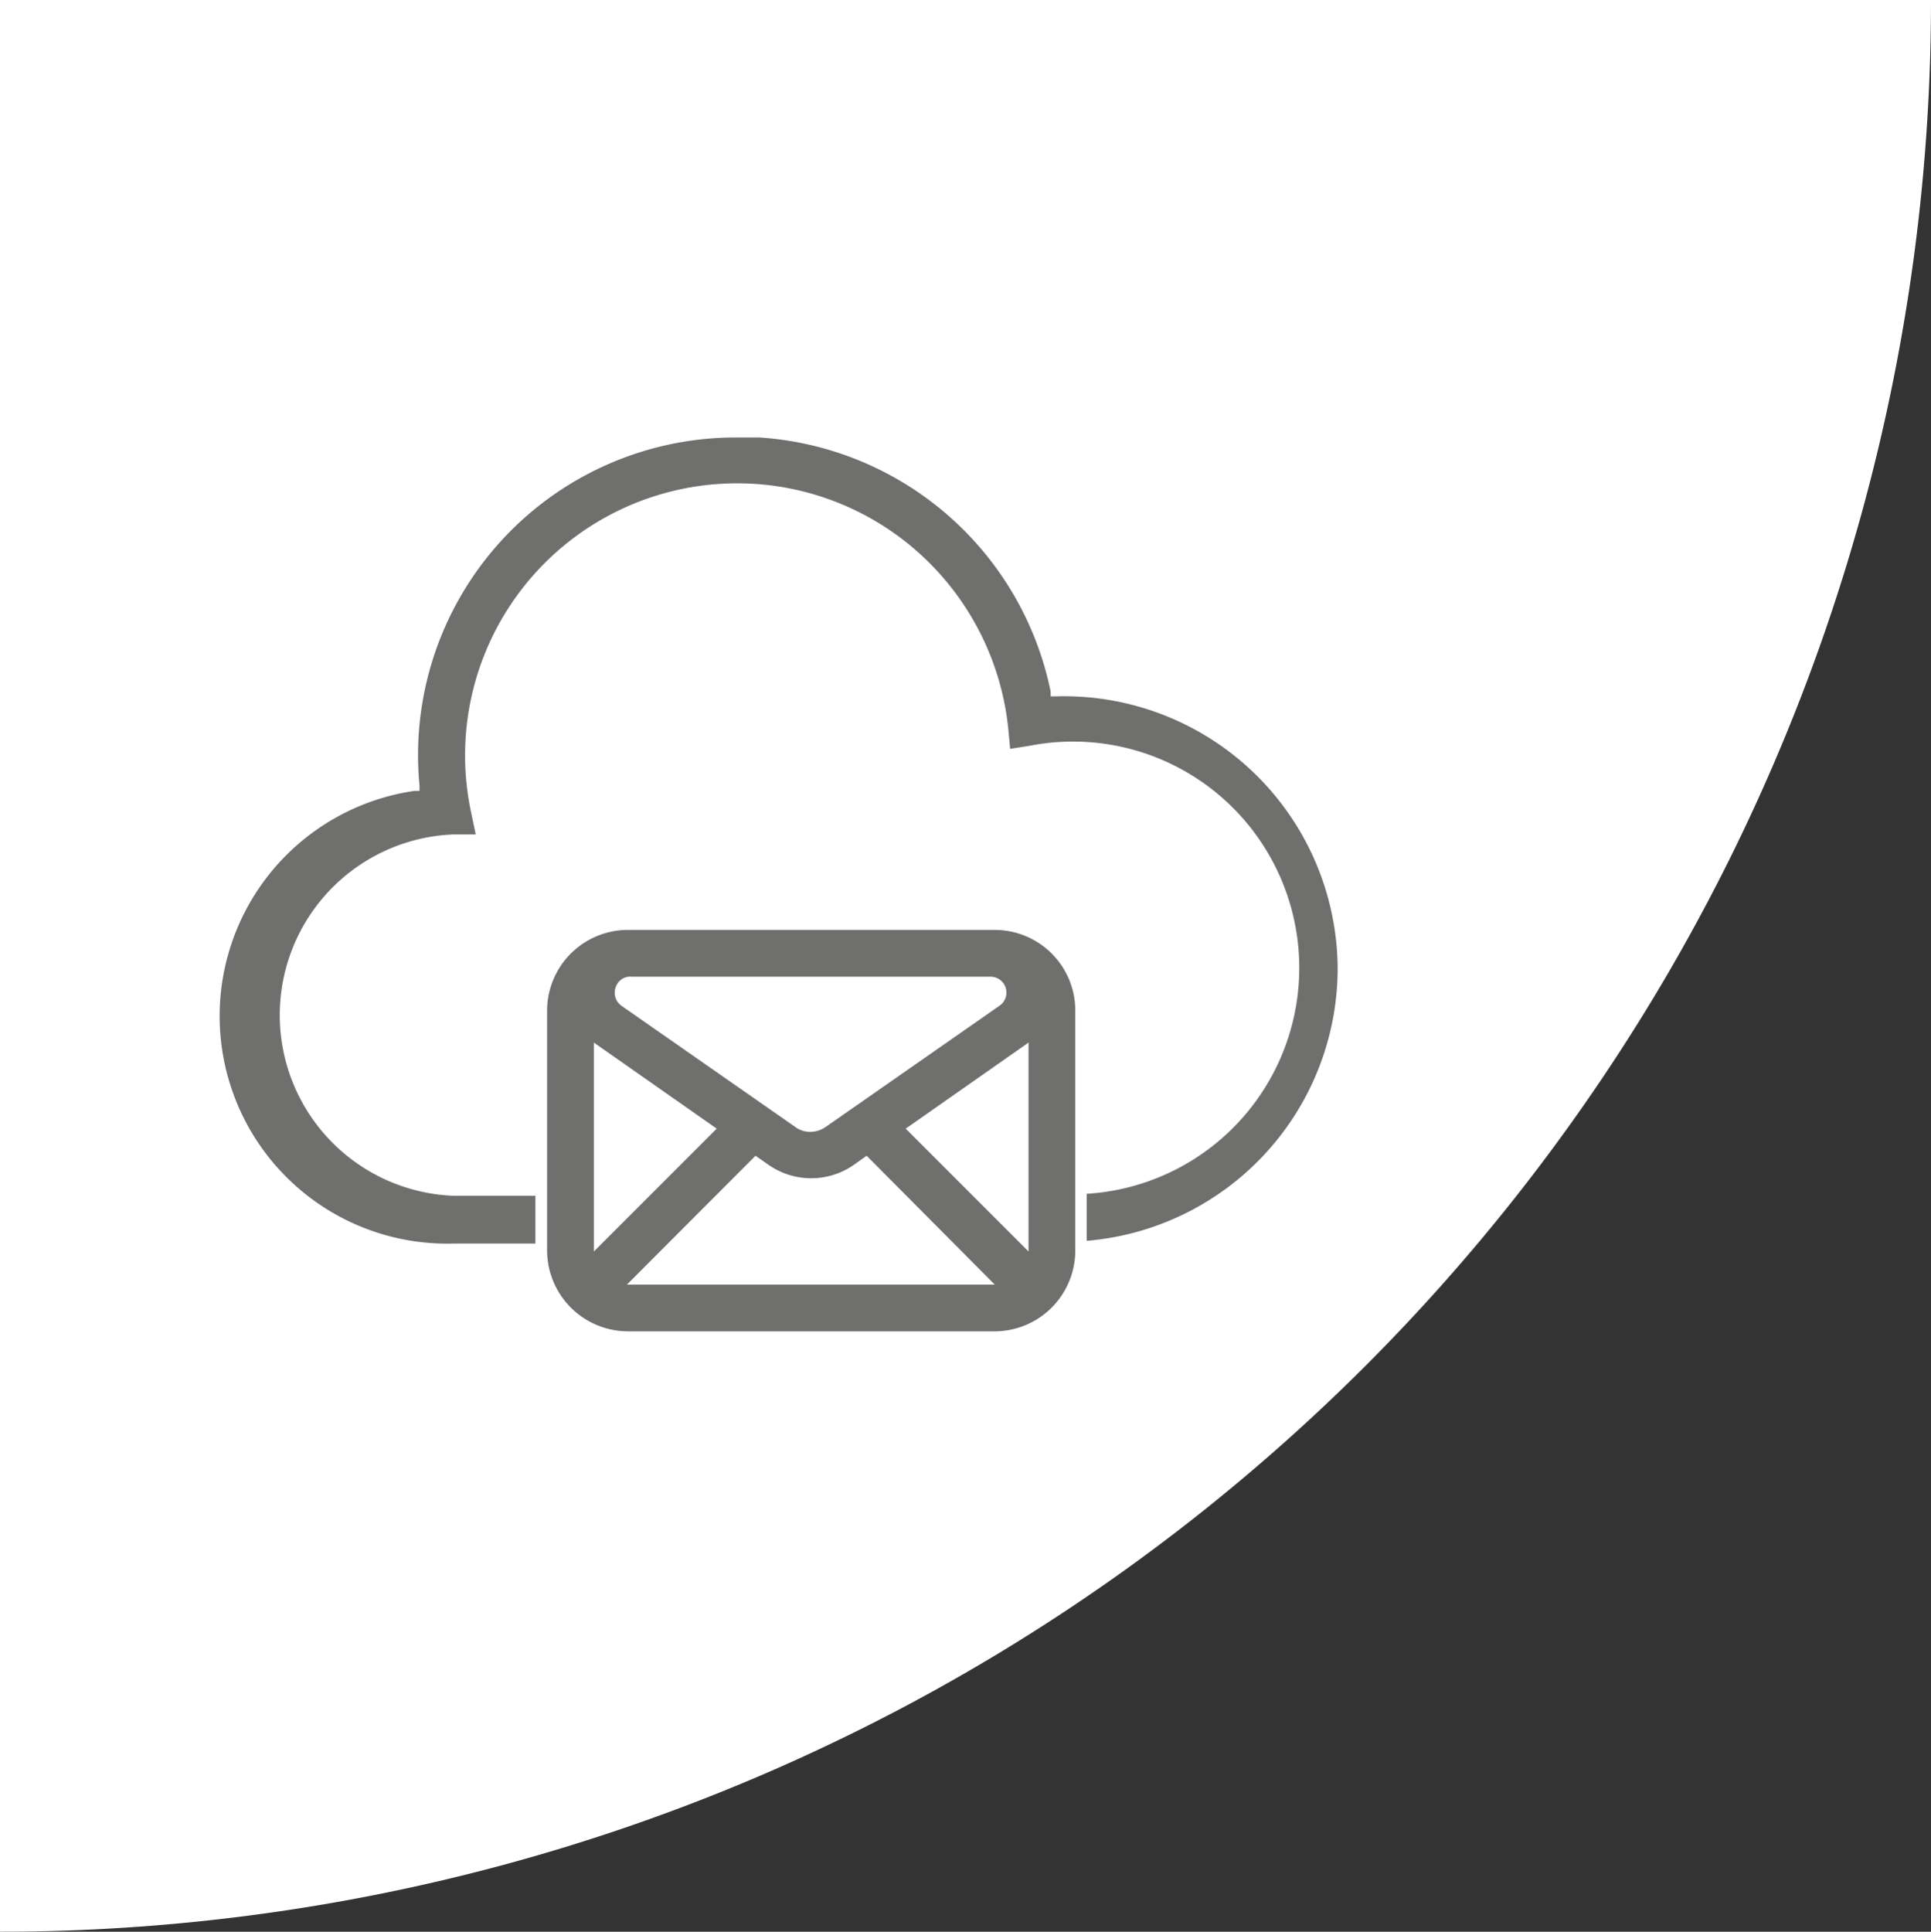 <svg id="Layer_1" data-name="Layer 1" xmlns="http://www.w3.org/2000/svg" viewBox="0 0 77.65 77.67"><rect x="0" y="0" width="77.65" height="77.67" fill="#333333" stroke="none"/><defs><style>.cls-1{fill:#fff;}.cls-2{fill:#6f6f6e;}</style></defs><path class="cls-1" d="M0,0V77.67A77.66,77.66,0,0,0,77.65,0V0Z"/><path class="cls-2" d="M53.79,39A11,11,0,0,0,42.44,28h-.19l0-.19A12.81,12.81,0,0,0,30.54,17.59c-.3,0-.61,0-.91,0a12.77,12.77,0,0,0-12.76,14l0,.21-.21,0A9.15,9.15,0,0,0,18.25,50h3.28V48.08H18.25a7.27,7.27,0,0,1,0-14.53h.88l-.18-.86a10.94,10.94,0,0,1,18.38-10.1,11,11,0,0,1,3.22,6.76l.07.76.76-.12A9.1,9.1,0,1,1,43.7,48v1.89A11,11,0,0,0,53.79,39Z"/><path class="cls-2" d="M40,37.39H25.24A3.25,3.25,0,0,0,22,40.63v9.65a3.26,3.26,0,0,0,3.25,3.25H40a3.25,3.25,0,0,0,3.24-3.25V40.63A3.24,3.24,0,0,0,40,37.39ZM25.41,39.27H39.83a.64.64,0,0,1,.36,1.17l-7,4.88a1.09,1.09,0,0,1-.6.19,1,1,0,0,1-.6-.19l-7-4.88a.64.64,0,0,1-.24-.72A.62.62,0,0,1,25.41,39.27Zm-1.53,2.65,4.94,3.46-4.94,4.94Zm1.33,9.73,5.17-5.18.56.39a3,3,0,0,0,3.36,0l.55-.39L40,51.65Zm16.15-1.33-4.94-4.94,4.94-3.46Z"/></svg>